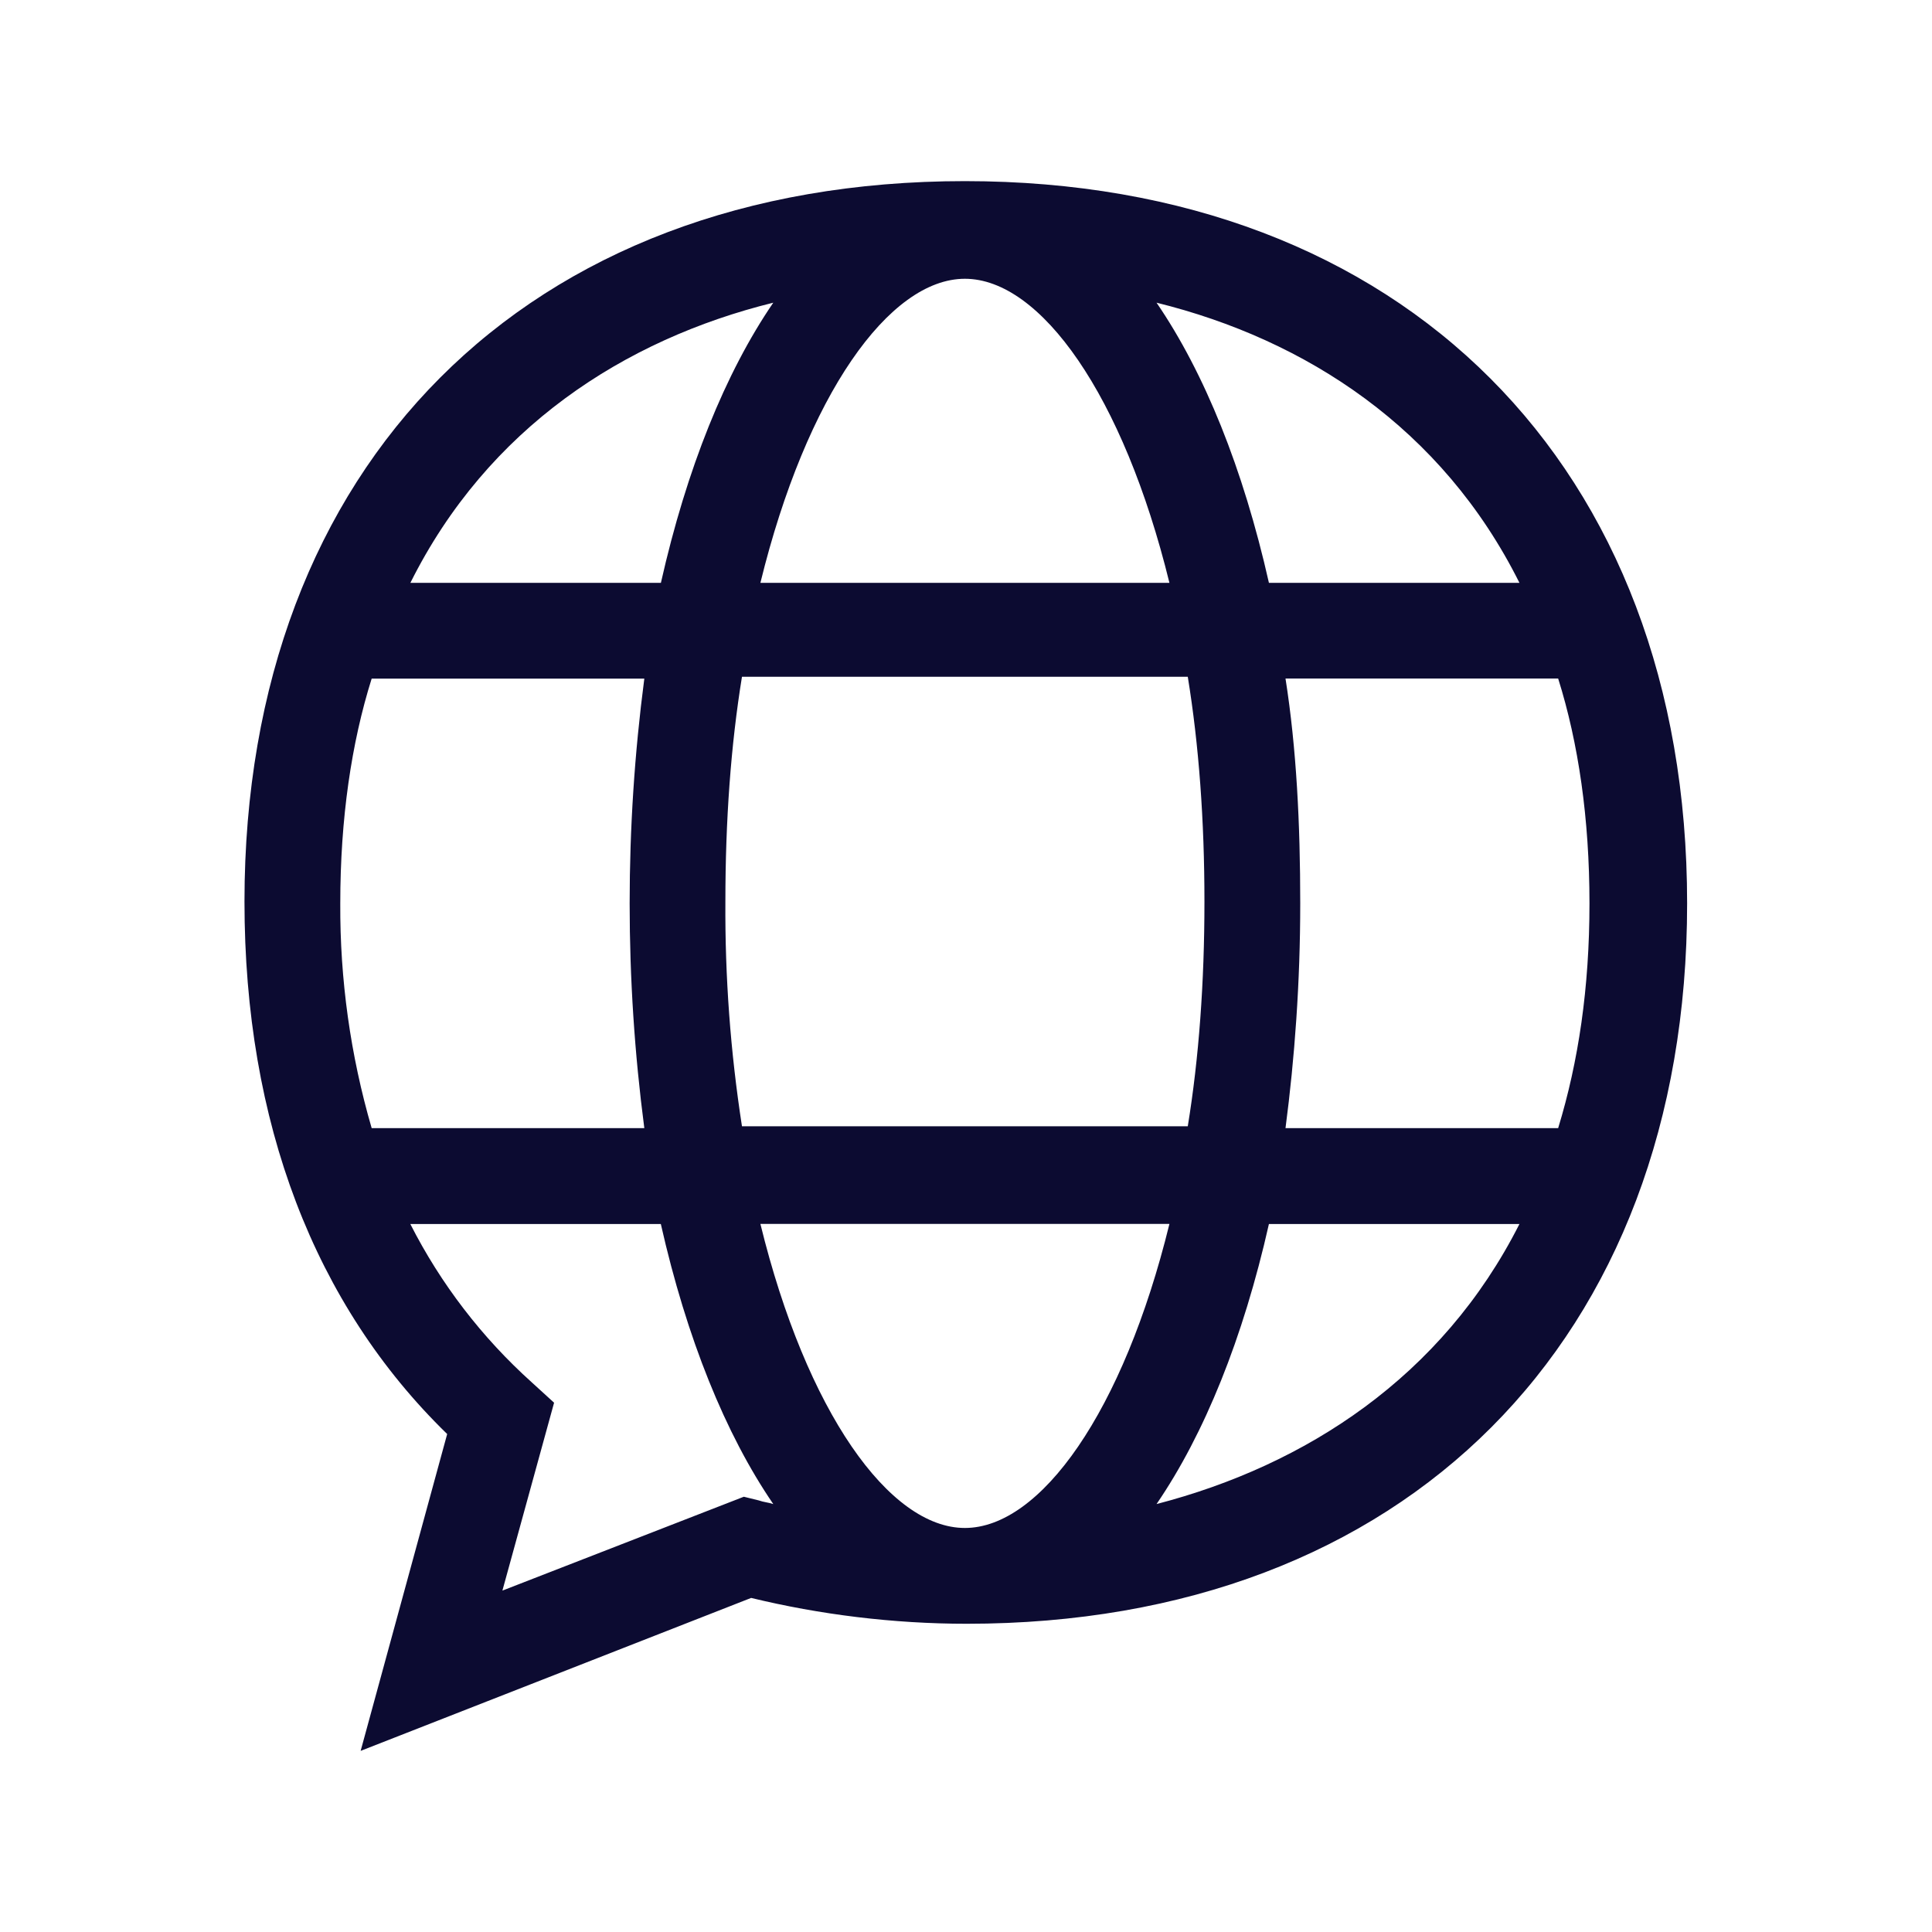 <svg width="24" height="24" viewBox="0 0 24 24" fill="none" xmlns="http://www.w3.org/2000/svg">
<path d="M11.986 2.25C6.539 2.25 3.037 5.775 3.037 11.199C3.037 13.945 3.907 16.211 5.555 17.814L4.48 21.75L9.331 19.85C10.179 20.056 11.094 20.171 12.009 20.171C17.456 20.171 20.958 16.645 20.958 11.222C20.958 5.798 17.433 2.25 11.986 2.25ZM11.986 18.981C11.048 18.981 10.018 17.539 9.446 15.204H14.527C13.954 17.539 12.925 18.981 11.986 18.981ZM9.217 13.991C9.074 13.067 9.005 12.134 9.011 11.199C9.011 10.192 9.079 9.254 9.217 8.407H14.755C14.893 9.254 14.962 10.192 14.962 11.199C14.962 12.206 14.893 13.145 14.755 13.991H9.217H9.217ZM11.986 3.463C12.925 3.463 13.954 4.905 14.527 7.24H9.446C10.018 4.905 11.048 3.463 11.986 3.463ZM15.969 8.429H19.356C19.608 9.23 19.745 10.169 19.745 11.222C19.745 12.274 19.608 13.19 19.356 14.014H15.969C16.083 13.144 16.152 12.206 16.152 11.222C16.152 10.238 16.106 9.299 15.969 8.429ZM18.875 7.24H15.763C15.443 5.821 14.962 4.63 14.367 3.76C16.221 4.218 17.915 5.317 18.875 7.24ZM9.606 3.76C9.011 4.63 8.53 5.821 8.21 7.24H5.098C6.058 5.317 7.753 4.218 9.606 3.76ZM4.617 8.43H8.004C7.761 10.284 7.761 12.161 8.004 14.014H4.617C4.353 13.107 4.222 12.167 4.227 11.222C4.227 10.17 4.365 9.231 4.617 8.43ZM9.24 18.593L6.241 19.759L6.883 17.425L6.608 17.174C5.987 16.616 5.475 15.949 5.097 15.205H8.209C8.53 16.624 9.011 17.815 9.606 18.684C9.538 18.662 9.492 18.662 9.423 18.638L9.24 18.593ZM14.367 18.684C14.962 17.814 15.443 16.624 15.763 15.205H18.875C17.915 17.105 16.22 18.203 14.367 18.684Z" fill="#0C0B31"/>
</svg>
